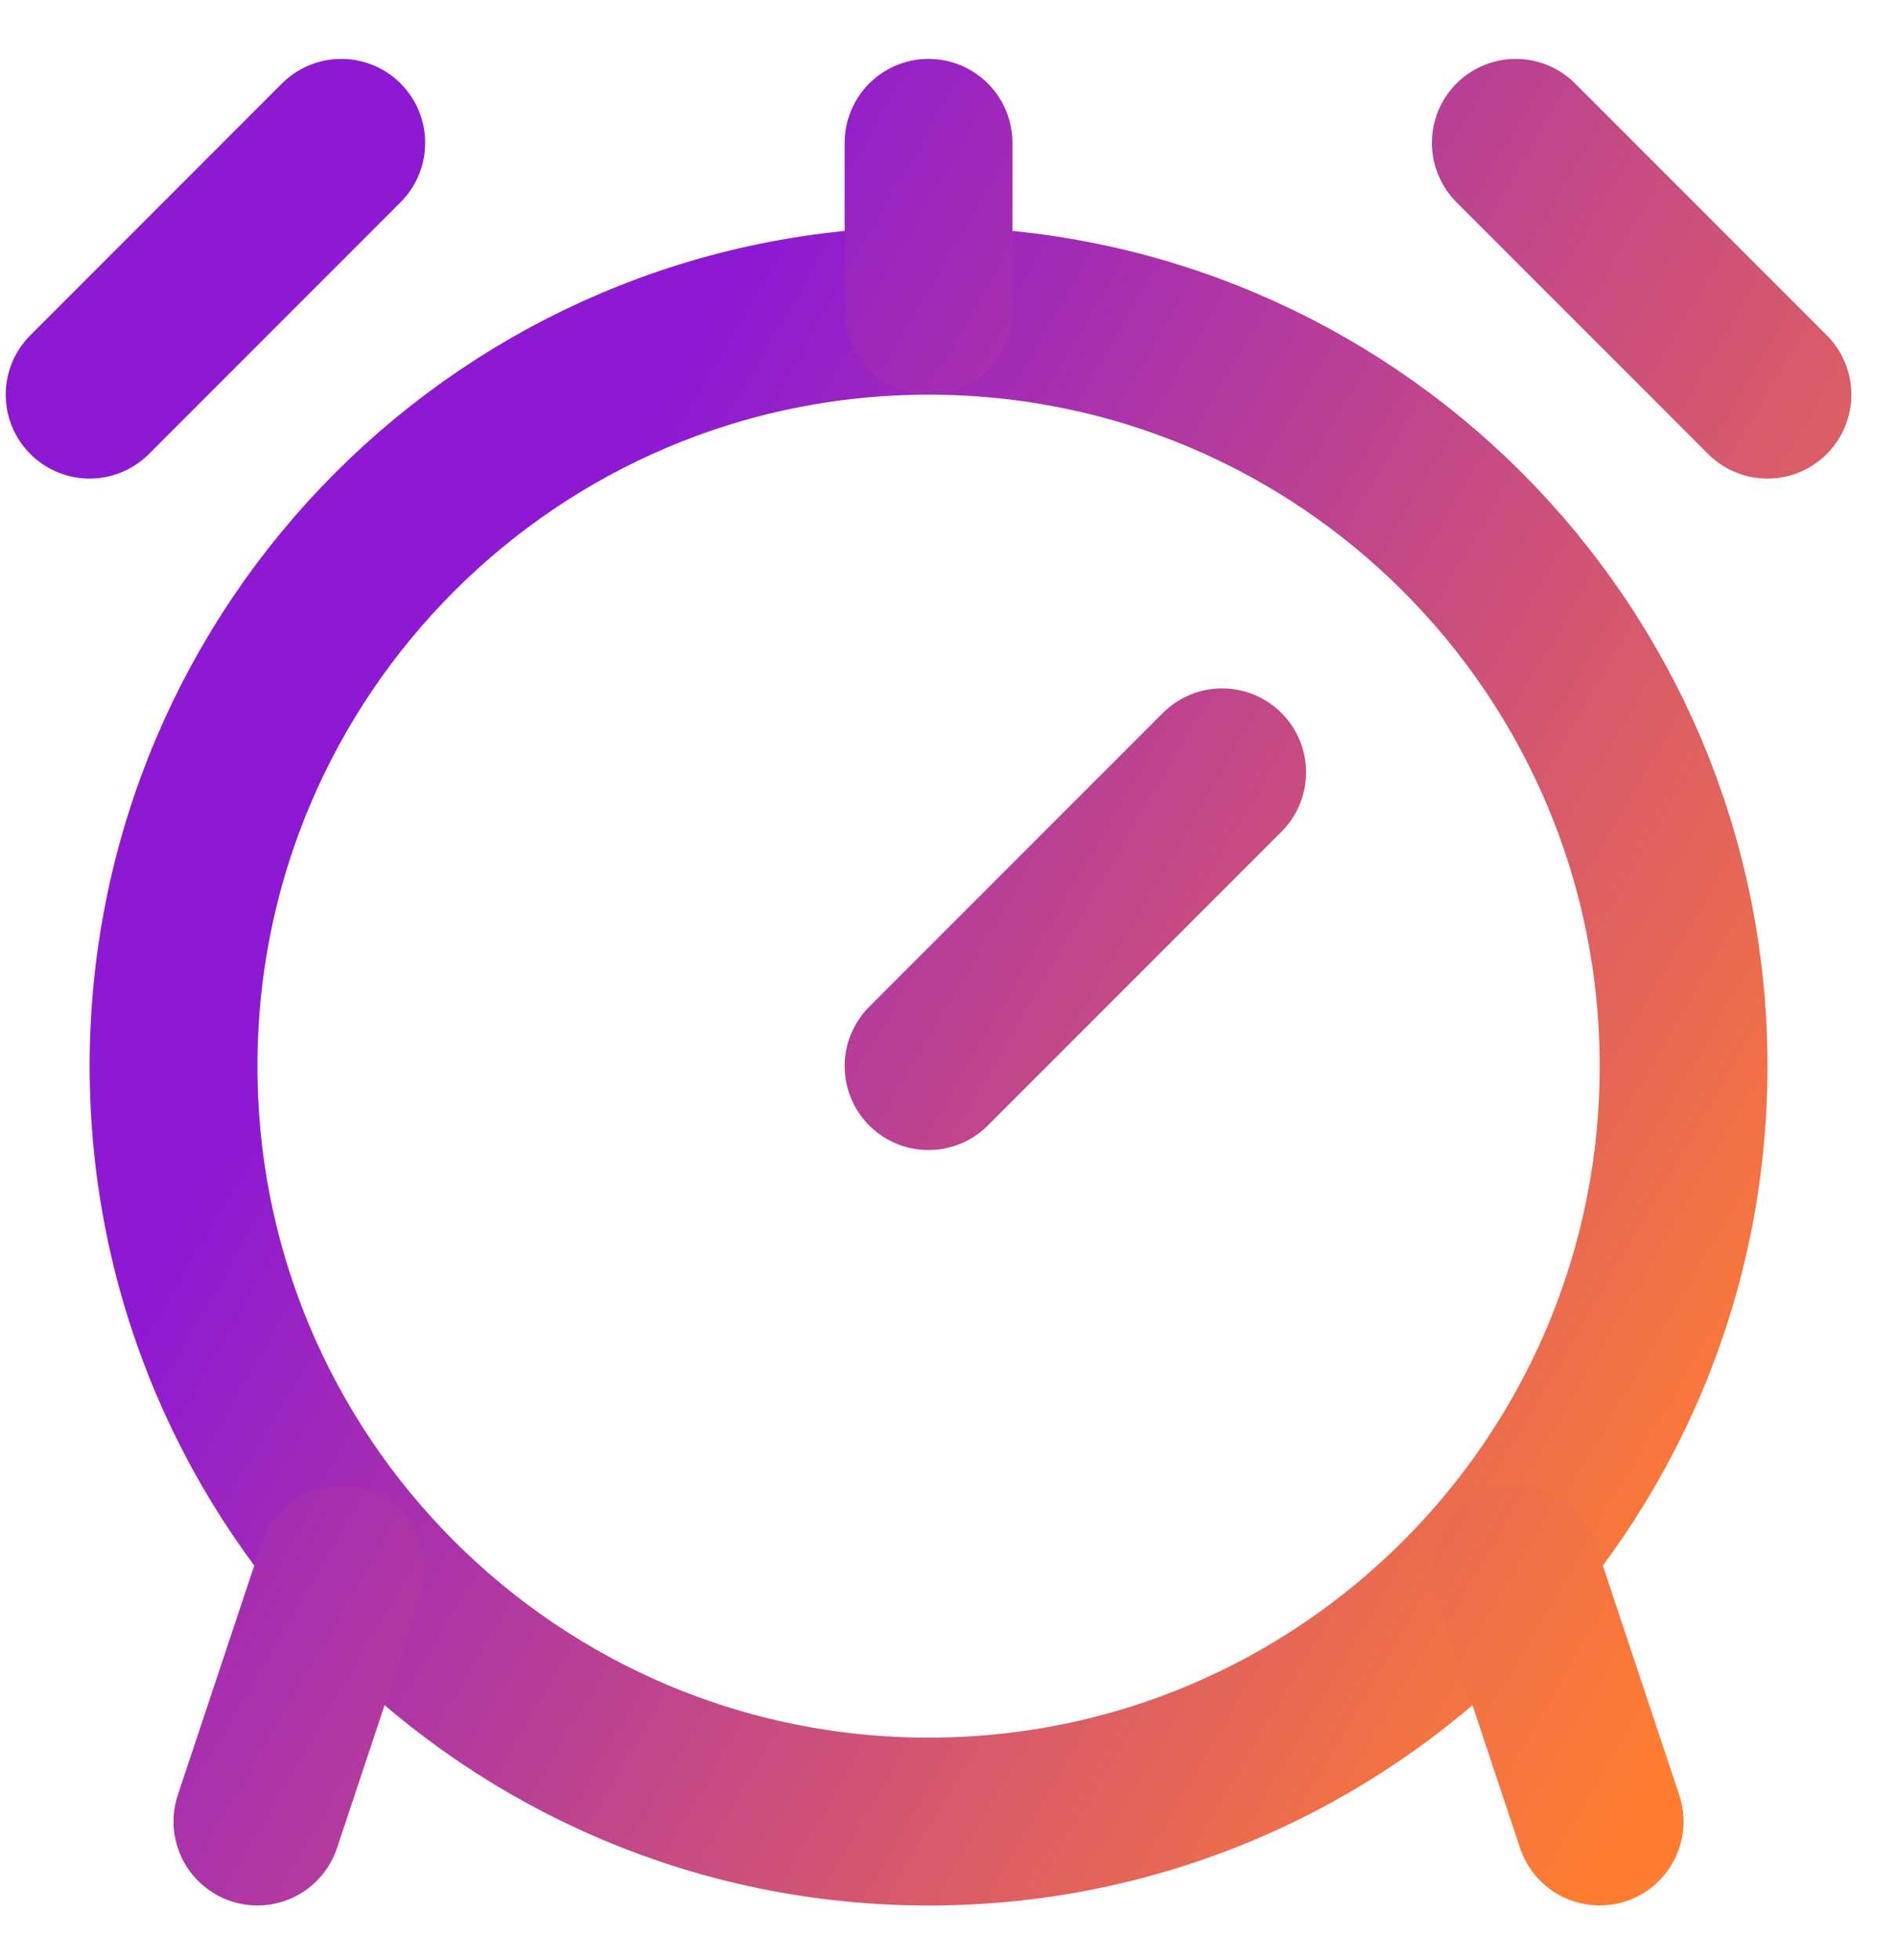 <svg width="30" height="31" viewBox="0 0 30 31" fill="none" xmlns="http://www.w3.org/2000/svg">
<path d="M14.693 28.807C21.29 28.807 26.639 23.458 26.639 16.861C26.639 10.263 21.29 4.914 14.693 4.914C8.095 4.914 2.746 10.263 2.746 16.861C2.746 23.458 8.095 28.807 14.693 28.807Z" stroke="url(#paint0_linear_6032_3682)" stroke-width="2.655" stroke-linecap="round" stroke-linejoin="round"/>
<path d="M19.338 12.214L14.692 16.86M23.984 24.824L25.311 28.806M5.4 24.824L4.073 28.806M1.418 6.241L5.4 2.259M23.984 2.259L27.966 6.241M14.692 4.914V2.259" stroke="url(#paint1_linear_6032_3682)" stroke-width="2.655" stroke-linecap="round" stroke-linejoin="round"/>
<defs>
<linearGradient id="paint0_linear_6032_3682" x1="3.405" y1="18.715" x2="23.575" y2="30.515" gradientUnits="userSpaceOnUse">
<stop stop-color="#8E19D3"/>
<stop offset="1" stop-color="#FF7D32"/>
</linearGradient>
<linearGradient id="paint1_linear_6032_3682" x1="2.151" y1="17.594" x2="24.561" y2="30.704" gradientUnits="userSpaceOnUse">
<stop stop-color="#8E19D3"/>
<stop offset="1" stop-color="#FF7D32"/>
</linearGradient>
</defs>
</svg>
